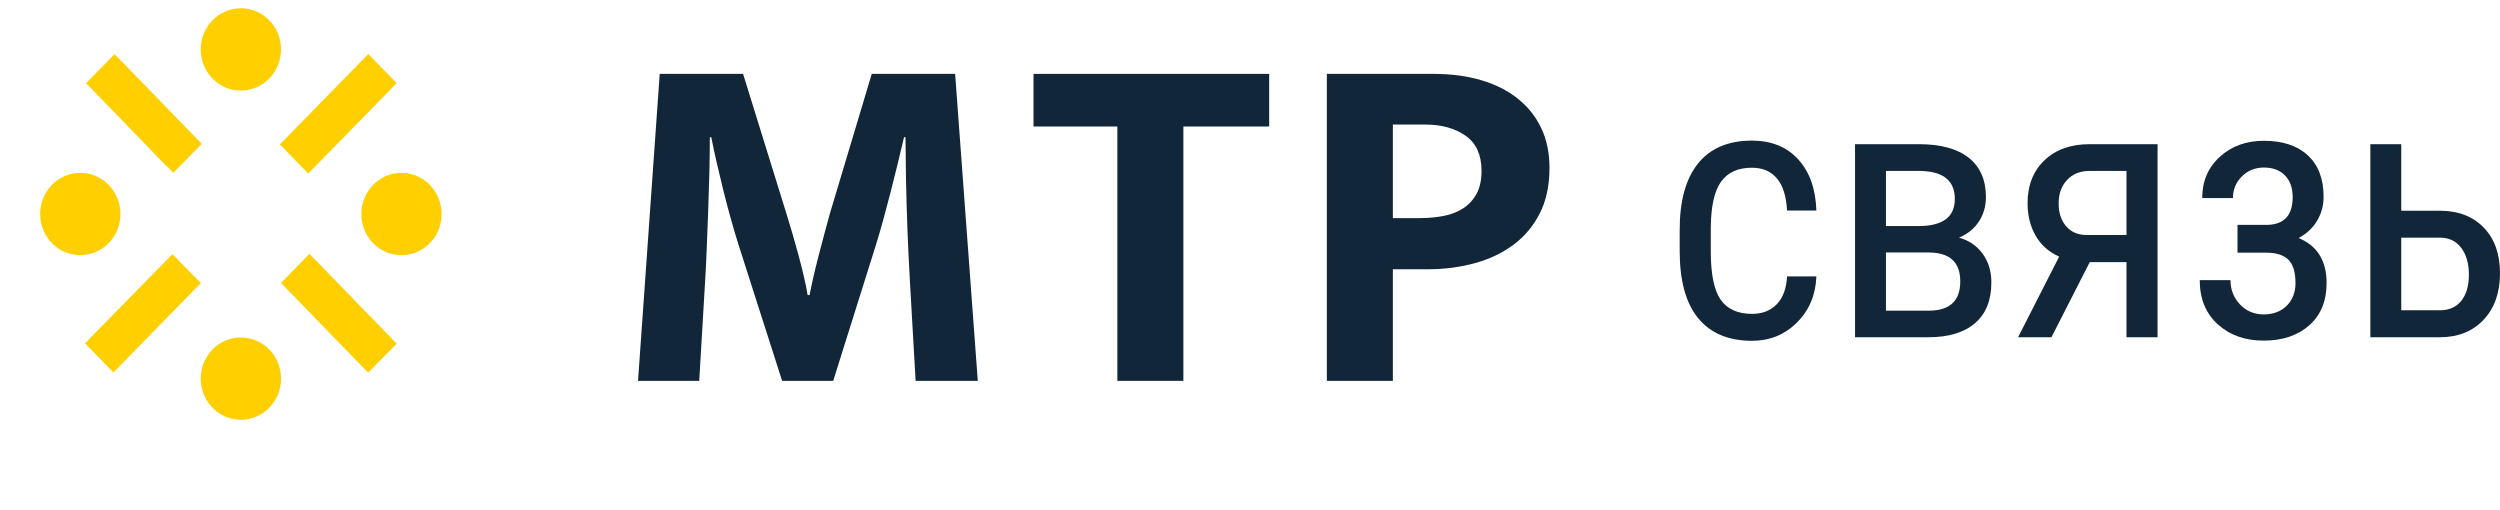 <?xml version="1.0" encoding="UTF-8"?>
<svg width="152px" height="31px" viewBox="0 0 152 31" version="1.1" xmlns="http://www.w3.org/2000/svg" xmlns:xlink="http://www.w3.org/1999/xlink">
    <title>Group Copy 2</title>
    <g id="Page-1" stroke="none" stroke-width="1" fill="none" fill-rule="evenodd">
        <g id="Artboard" transform="translate(-341, -204)">
            <g id="Group-Copy-2" transform="translate(341, 204)">
                <g id="MTP-Copy-2" transform="translate(38.792, 4.492)" fill="#12263A" fill-rule="nonzero">
                    <path d="M1.319,0 L6.387,0 L9.024,8.502 C9.142,8.878 9.264,9.283 9.391,9.717 C9.518,10.152 9.64,10.586 9.757,11.021 C9.874,11.455 9.982,11.88 10.079,12.295 C10.177,12.709 10.255,13.094 10.314,13.45 L10.431,13.45 C10.49,13.134 10.568,12.764 10.665,12.339 C10.763,11.914 10.87,11.475 10.988,11.021 C11.105,10.566 11.222,10.122 11.339,9.688 C11.456,9.253 11.564,8.858 11.662,8.502 L14.211,0 L19.28,0 L20.657,18.664 L16.877,18.664 C16.76,16.61 16.643,14.556 16.525,12.502 C16.408,10.448 16.33,8.374 16.291,6.281 L16.262,3.851 L16.174,3.851 C15.92,4.938 15.641,6.073 15.339,7.258 C15.036,8.443 14.748,9.48 14.474,10.369 L11.867,18.664 L8.761,18.664 L6.094,10.339 C5.762,9.273 5.45,8.147 5.157,6.962 C4.864,5.777 4.629,4.74 4.454,3.851 L4.366,3.851 C4.366,4.562 4.356,5.308 4.336,6.088 C4.317,6.868 4.292,7.643 4.263,8.414 C4.234,9.184 4.205,9.939 4.175,10.68 C4.146,11.421 4.112,12.097 4.073,12.709 L3.721,18.664 L0,18.664 L1.319,0 Z" id="Path"></path>
                    <polygon id="Path" points="38.374 0 38.374 3.2 33.158 3.2 33.158 18.664 29.144 18.664 29.144 3.2 24.046 3.2 24.046 0"></polygon>
                    <path d="M41.88,0 L48.355,0 C49.43,0 50.401,0.128 51.271,0.385 C52.14,0.642 52.882,1.017 53.497,1.511 C54.113,2.005 54.586,2.602 54.919,3.303 C55.251,4.004 55.417,4.809 55.417,5.718 C55.417,6.784 55.221,7.703 54.831,8.473 C54.44,9.243 53.908,9.88 53.234,10.384 C52.56,10.887 51.774,11.263 50.875,11.509 C49.977,11.756 49.019,11.88 48.004,11.88 L45.894,11.88 L45.894,18.664 L41.88,18.664 L41.88,0 Z M45.894,8.769 L47.535,8.769 C48.043,8.769 48.526,8.725 48.985,8.636 C49.444,8.547 49.845,8.389 50.187,8.162 C50.528,7.935 50.797,7.638 50.992,7.273 C51.188,6.908 51.285,6.448 51.285,5.895 C51.285,4.928 50.963,4.217 50.318,3.762 C49.674,3.308 48.853,3.081 47.857,3.081 L45.894,3.081 L45.894,8.769 Z" id="Shape"></path>
                </g>
                <g id="связь-copy-2" transform="translate(102.125, 8.549)" fill="#12263A" fill-rule="nonzero">
                    <path d="M4.401,10.534 C5.028,10.534 5.53,10.337 5.907,9.943 C6.285,9.549 6.491,8.986 6.527,8.256 L8.311,8.256 C8.268,9.384 7.875,10.319 7.13,11.06 C6.386,11.802 5.476,12.172 4.401,12.172 C2.97,12.172 1.878,11.715 1.127,10.8 C0.376,9.885 0,8.523 0,6.715 L0,5.424 C0,3.652 0.374,2.305 1.122,1.383 C1.869,0.461 2.959,0 4.39,0 C5.573,0 6.511,0.38 7.205,1.139 C7.899,1.899 8.268,2.936 8.311,4.253 L6.527,4.253 C6.484,3.385 6.279,2.734 5.913,2.3 C5.546,1.866 5.038,1.649 4.39,1.649 C3.55,1.649 2.927,1.929 2.521,2.49 C2.115,3.05 1.905,3.971 1.891,5.251 L1.891,6.748 C1.891,8.129 2.092,9.106 2.494,9.677 C2.897,10.248 3.532,10.534 4.401,10.534 Z" id="Path"></path>
                    <path d="M10.661,11.955 L10.661,0.217 L14.538,0.217 C15.863,0.217 16.874,0.492 17.572,1.041 C18.27,1.591 18.619,2.39 18.619,3.439 C18.619,3.981 18.48,4.47 18.202,4.904 C17.925,5.338 17.519,5.67 16.985,5.902 C17.576,6.061 18.051,6.383 18.411,6.867 C18.77,7.352 18.95,7.938 18.95,8.625 C18.95,9.71 18.617,10.536 17.951,11.104 C17.286,11.671 16.344,11.955 15.126,11.955 L10.661,11.955 Z M12.541,6.802 L12.541,10.339 L15.147,10.339 C16.422,10.339 17.059,9.746 17.059,8.56 C17.059,7.388 16.415,6.802 15.126,6.802 L12.541,6.802 Z M12.541,5.196 L14.517,5.196 C15.991,5.196 16.728,4.647 16.728,3.548 C16.728,2.441 16.034,1.873 14.645,1.844 L12.541,1.844 L12.541,5.196 Z" id="Shape"></path>
                    <path d="M29.055,0.217 L29.055,11.955 L27.165,11.955 L27.165,7.388 L24.932,7.388 L22.603,11.955 L20.574,11.955 L23.073,7.052 C22.447,6.777 21.97,6.354 21.642,5.782 C21.314,5.211 21.151,4.549 21.151,3.797 C21.151,2.719 21.493,1.853 22.176,1.199 C22.86,0.544 23.778,0.217 24.932,0.217 L29.055,0.217 Z M23.041,3.819 C23.041,4.397 23.195,4.862 23.501,5.213 C23.807,5.564 24.22,5.739 24.74,5.739 L27.165,5.739 L27.165,1.844 L24.911,1.844 C24.348,1.844 23.896,2.027 23.554,2.392 C23.212,2.757 23.041,3.233 23.041,3.819 Z" id="Shape"></path>
                    <path d="M39.15,3.417 C39.15,3.945 39.018,4.43 38.755,4.871 C38.491,5.312 38.118,5.663 37.633,5.923 C38.766,6.393 39.332,7.305 39.332,8.657 C39.332,9.749 38.981,10.606 38.28,11.228 C37.578,11.85 36.654,12.161 35.507,12.161 C34.375,12.161 33.444,11.83 32.714,11.169 C31.984,10.507 31.619,9.612 31.619,8.484 L33.489,8.484 C33.489,9.062 33.681,9.554 34.065,9.959 C34.45,10.364 34.931,10.567 35.507,10.567 C36.091,10.567 36.56,10.389 36.912,10.035 C37.265,9.681 37.441,9.221 37.441,8.657 C37.441,7.999 37.297,7.527 37.008,7.241 C36.72,6.956 36.266,6.813 35.646,6.813 L33.916,6.813 L33.916,5.121 L35.775,5.121 C36.772,5.084 37.27,4.52 37.27,3.428 C37.27,2.879 37.115,2.443 36.805,2.121 C36.496,1.799 36.067,1.638 35.518,1.638 C34.984,1.638 34.537,1.819 34.178,2.181 C33.818,2.542 33.638,2.98 33.638,3.493 L31.769,3.493 C31.769,2.473 32.125,1.638 32.837,0.987 C33.549,0.336 34.443,0.011 35.518,0.011 C36.665,0.011 37.557,0.307 38.194,0.9 C38.831,1.493 39.15,2.332 39.15,3.417 Z" id="Path"></path>
                    <path d="M43.872,4.264 L46.254,4.264 C47.358,4.271 48.237,4.614 48.892,5.294 C49.547,5.974 49.875,6.9 49.875,8.071 C49.875,9.243 49.544,10.181 48.882,10.887 C48.219,11.592 47.343,11.948 46.254,11.955 L41.992,11.955 L41.992,0.217 L43.872,0.217 L43.872,4.264 Z M43.872,5.902 L43.872,10.317 L46.222,10.317 C46.777,10.317 47.21,10.125 47.52,9.742 C47.829,9.359 47.984,8.827 47.984,8.147 C47.984,7.482 47.831,6.943 47.525,6.531 C47.219,6.119 46.799,5.909 46.264,5.902 L43.872,5.902 Z" id="Shape"></path>
                </g>
                <g id="stream_black_24dp-copy-2">
                    <polygon id="Path" points="0 0 29.292 0 29.292 30.025 0 30.025"></polygon>
                    <ellipse id="Oval" fill="#FFCF00" fill-rule="nonzero" cx="24.41" cy="13.012" rx="2.441" ry="2.502"></ellipse>
                    <ellipse id="Oval" fill="#FFCF00" fill-rule="nonzero" cx="4.882" cy="13.012" rx="2.441" ry="2.502"></ellipse>
                    <ellipse id="Oval" fill="#FFCF00" fill-rule="nonzero" cx="14.646" cy="23.021" rx="2.441" ry="2.502"></ellipse>
                    <path d="M12.266,8.746 L7.36,3.692 L7.347,3.692 L6.969,3.292 L5.236,5.056 L10.142,10.122 L10.154,10.11 L10.533,10.51 L12.266,8.746 Z M17.017,8.78 L22.393,3.286 L24.117,5.056 L18.741,10.552 L17.017,8.78 Z M12.217,17.216 L10.484,15.452 L5.565,20.468 L5.175,20.881 L6.896,22.645 L11.814,17.616 L12.217,17.216 Z M24.117,20.894 L19.247,15.877 L18.808,15.439 L17.087,17.203 L21.957,22.22 L22.384,22.658 L24.117,20.894 Z" id="Shape" fill="#FFCF00" fill-rule="nonzero"></path>
                    <ellipse id="Oval" fill="#FFCF00" fill-rule="nonzero" cx="14.646" cy="3.004" rx="2.441" ry="2.502"></ellipse>
                </g>
            </g>
        </g>
    </g>
</svg>